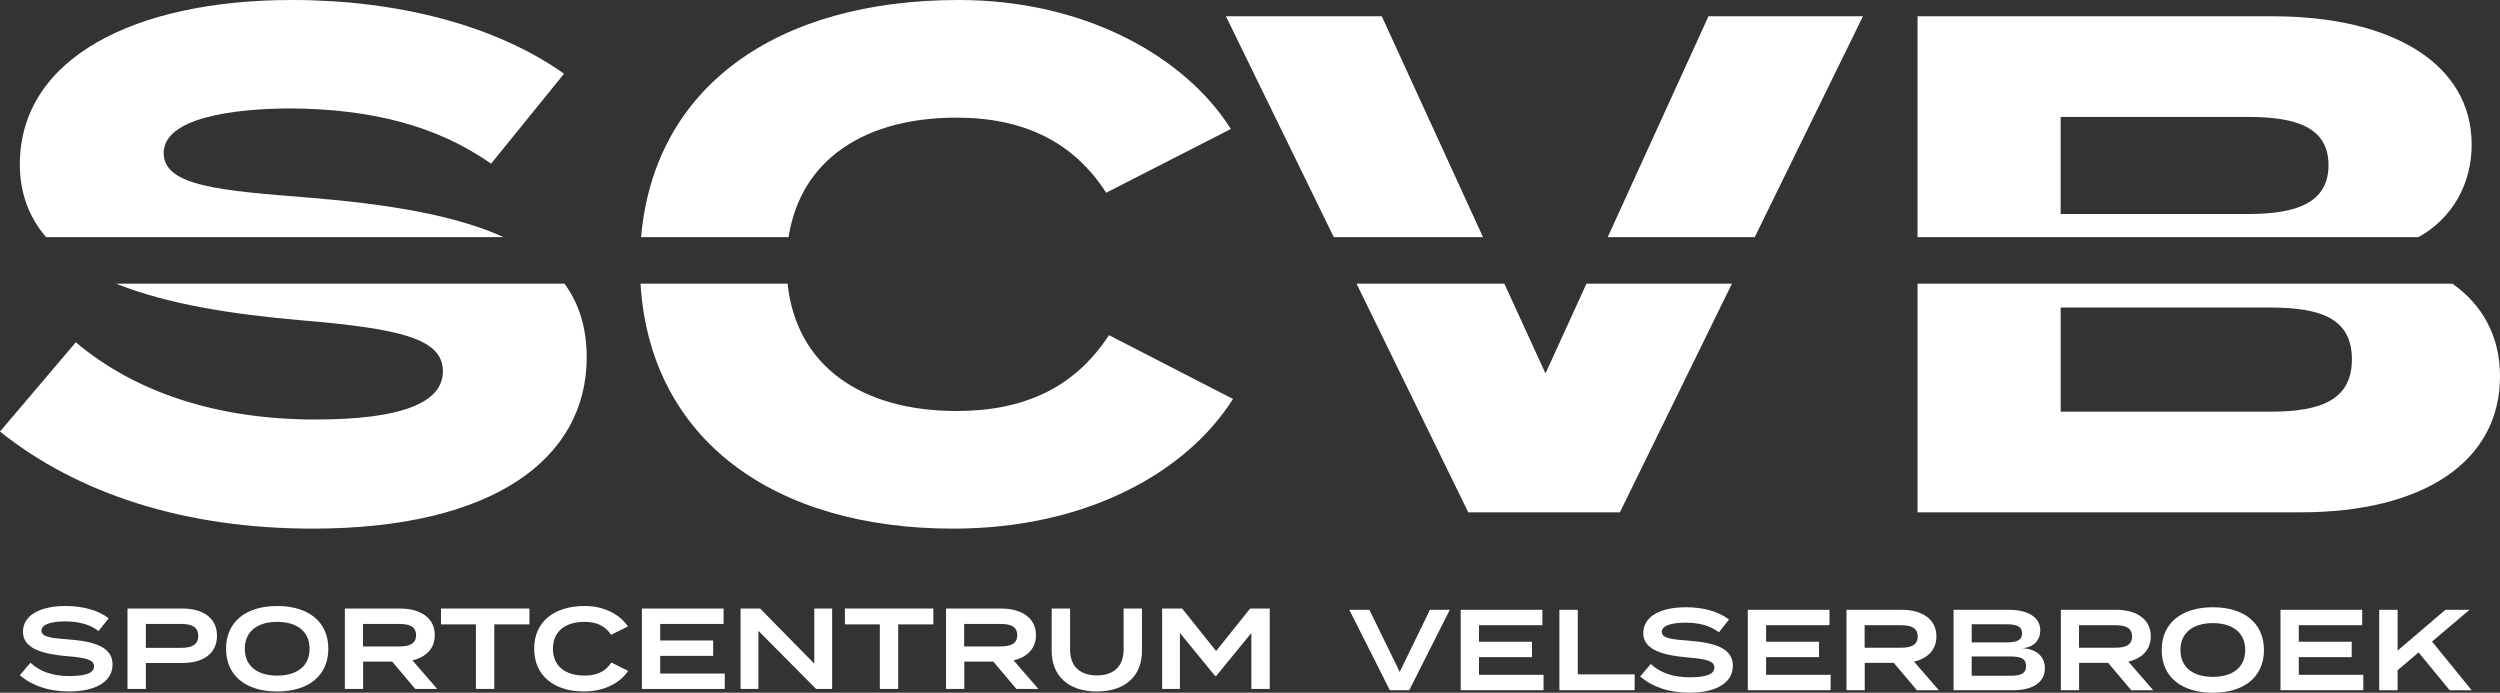 <?xml version="1.0" encoding="UTF-8"?> <svg xmlns="http://www.w3.org/2000/svg" id="Laag_1" data-name="Laag 1" viewBox="0 0 977.86 270.96"><rect x="0" y="0" width="977.86" height="270.96" fill="#333333" stroke="none"/><defs><style> .cls-1 { fill: #fff; } </style></defs><g><path class="cls-1" d="M44.02,259.95c0,6.2-5.89,10.51-17.03,10.51-7.95,0-14.42-2.25-19.23-6.34l4.13-4.9c3.86,3.55,8.85,5.21,15.28,5.21s9.62-1.21,9.62-3.82-3.24-3.33-10.47-3.95c-8.99-.76-17.34-2.74-17.34-9.48s7.01-10.15,16.71-10.15c6.87,0,12.81,1.71,16.81,4.81l-3.95,4.99c-3.46-2.65-7.73-3.73-12.85-3.77-4.27-.04-9.48.72-9.48,3.59,0,2.7,4.49,2.97,10.74,3.46,10.02.81,17.07,2.92,17.07,9.84Z"></path><path class="cls-1" d="M84.87,248.67c0,6.97-5.39,10.65-13.48,10.65h-14.33v10.15h-7.19v-31.45h21.52c8.09,0,13.48,3.77,13.48,10.65ZM77.54,248.72c0-3.59-2.7-4.67-6.74-4.67h-13.75v9.35h13.75c4.04,0,6.74-1.08,6.74-4.67Z"></path><path class="cls-1" d="M88.42,253.75c0-10.51,7.73-16.71,20-16.71s20,6.2,20,16.71-7.73,16.72-20,16.72-20-6.2-20-16.72ZM121.09,253.75c0-6.74-4.9-10.51-12.67-10.51s-12.67,3.77-12.67,10.51,4.85,10.51,12.67,10.51,12.67-3.77,12.67-10.51Z"></path><path class="cls-1" d="M162.43,269.48l-9.03-10.69h-11.37v10.69h-7.14v-31.45h21.7c7.68,0,13.48,3.55,13.48,10.38,0,5.35-3.55,8.67-8.76,9.88l9.71,11.19h-8.58ZM156.18,252.85c3.77,0,6.56-.9,6.56-4.4s-2.79-4.4-6.56-4.4h-14.2v8.81h14.2Z"></path><path class="cls-1" d="M207.09,244.22h-13.75v25.25h-7.19v-25.25h-13.66v-6.2h34.6v6.2Z"></path><path class="cls-1" d="M239.13,259.14l6.56,3.28c-2.97,4.45-9.03,8.04-17.25,8.04-11.82,0-19.5-6.25-19.5-16.72s7.68-16.71,19.82-16.71c7.91,0,13.97,3.64,16.85,8l-6.6,3.28c-2.25-3.51-5.66-5.08-10.33-5.08-7.46,0-12.4,3.6-12.4,10.51s4.94,10.51,12.4,10.51c4.67,0,8.13-1.53,10.47-5.12Z"></path><path class="cls-1" d="M283.48,263.46v6.02h-32.4v-31.45h31.95v6.02h-24.8v6.47h20.72v6.02h-20.72v6.92h25.25Z"></path><path class="cls-1" d="M325.49,238.02v31.45h-6.29l-22.56-22.74v22.74h-6.97v-31.45h7.64l21.21,21.57v-21.57h6.97Z"></path><path class="cls-1" d="M365.08,244.22h-13.75v25.25h-7.19v-25.25h-13.66v-6.2h34.6v6.2Z"></path><path class="cls-1" d="M397.57,269.48l-9.03-10.69h-11.37v10.69h-7.14v-31.45h21.7c7.68,0,13.48,3.55,13.48,10.38,0,5.35-3.55,8.67-8.76,9.88l9.71,11.19h-8.58ZM391.32,252.85c3.77,0,6.56-.9,6.56-4.4s-2.79-4.4-6.56-4.4h-14.2v8.81h14.2Z"></path><path class="cls-1" d="M446.68,238.02v16.63c0,9.44-6.25,15.82-17.66,15.82s-17.66-6.38-17.66-15.82v-16.63h7.19v16.09c0,6.29,3.68,10.07,10.47,10.07s10.47-3.77,10.47-10.07v-16.09h7.19Z"></path><path class="cls-1" d="M496.65,238.02v31.45h-7.19v-21.88l-13.79,16.85h-.36l-13.79-16.85v21.88h-6.96v-31.45h7.82l13.3,16.63,13.3-16.63h7.68Z"></path><path class="cls-1" d="M535.63,238.52l11.86,24.31,11.82-24.31h7.77l-15.86,31.45h-7.59l-15.86-31.45h7.86Z"></path><path class="cls-1" d="M603.75,263.95v6.02h-32.4v-31.45h31.95v6.02h-24.8v6.47h20.71v6.02h-20.71v6.92h25.25Z"></path><path class="cls-1" d="M639.38,263.77v6.2h-29.43v-31.45h7.19v25.25h22.24Z"></path><path class="cls-1" d="M677.8,260.44c0,6.2-5.89,10.51-17.03,10.51-7.95,0-14.42-2.25-19.23-6.34l4.13-4.9c3.86,3.55,8.85,5.21,15.28,5.21s9.62-1.21,9.62-3.82-3.24-3.33-10.47-3.95c-8.99-.76-17.34-2.74-17.34-9.48s7.01-10.15,16.71-10.15c6.87,0,12.81,1.71,16.81,4.81l-3.95,4.99c-3.46-2.65-7.73-3.73-12.85-3.77-4.27-.04-9.48.72-9.48,3.6,0,2.7,4.49,2.97,10.74,3.46,10.02.81,17.07,2.92,17.07,9.84Z"></path><path class="cls-1" d="M716.04,263.95v6.02h-32.4v-31.45h31.95v6.02h-24.8v6.47h20.71v6.02h-20.71v6.92h25.25Z"></path><path class="cls-1" d="M749.78,269.97l-9.03-10.69h-11.37v10.69h-7.14v-31.45h21.7c7.68,0,13.48,3.55,13.48,10.38,0,5.35-3.55,8.67-8.76,9.89l9.71,11.19h-8.58ZM743.54,253.35c3.77,0,6.56-.9,6.56-4.4s-2.79-4.4-6.56-4.4h-14.2v8.81h14.2Z"></path><path class="cls-1" d="M799.84,261.34c0,5.57-4.76,8.63-12.31,8.63h-23.41v-31.45h21.61c7.55,0,12.31,2.97,12.31,8.04,0,3.6-2.34,6.65-7.01,6.97,4.94.27,8.81,2.83,8.81,7.82ZM771.22,251.28h13.35c3.91,0,6.34-.63,6.34-3.55s-2.43-3.55-6.34-3.55h-13.35v7.1ZM792.47,260.54c0-3.19-2.38-3.77-6.43-3.77h-14.83v7.55h14.83c4.04,0,6.43-.63,6.43-3.77Z"></path><path class="cls-1" d="M833.63,269.97l-9.03-10.69h-11.37v10.69h-7.14v-31.45h21.7c7.68,0,13.48,3.55,13.48,10.38,0,5.35-3.55,8.67-8.76,9.89l9.71,11.19h-8.58ZM827.39,253.35c3.77,0,6.56-.9,6.56-4.4s-2.79-4.4-6.56-4.4h-14.2v8.81h14.2Z"></path><path class="cls-1" d="M845.54,254.24c0-10.51,7.73-16.71,19.99-16.71s20,6.2,20,16.71-7.73,16.72-20,16.72-19.99-6.2-19.99-16.72ZM878.21,254.24c0-6.74-4.9-10.51-12.67-10.51s-12.67,3.77-12.67,10.51,4.85,10.51,12.67,10.51,12.67-3.77,12.67-10.51Z"></path><path class="cls-1" d="M924.4,263.95v6.02h-32.4v-31.45h31.95v6.02h-24.8v6.47h20.71v6.02h-20.71v6.92h25.25Z"></path><path class="cls-1" d="M958.15,269.97l-12.13-14.78-8.22,6.97v7.82h-7.19v-31.45h7.19v15.95l18.69-15.95h9.44l-14.65,12.4,15.5,19.05h-8.63Z"></path></g><g><path class="cls-1" d="M750.03,200.39h149.95c47.67,0,77.88-19.68,77.88-53.22,0-16.1-7.22-28.18-18.63-36.22h-209.2v89.43ZM888.06,120.29c19.96,0,31.87,4.44,31.87,20.23s-11.92,20.51-31.87,20.51h-82.04v-40.74h82.04Z"></path><path class="cls-1" d="M888.89,6.37h-138.86v86.38h195.98c13.69-7.7,20.77-21.31,20.77-36.21,0-31.04-30.21-50.17-77.89-50.17ZM879.46,83.71h-73.45v-37.97h73.45c18.85,0,31.32,4.16,31.32,18.85s-12.47,19.12-31.32,19.12Z"></path><g><path class="cls-1" d="M121.12,77.33c-34.65-2.77-57.1-4.43-57.1-17.46,0-13.86,27.44-17.46,50.17-17.46,30.21.28,56.26,6.37,77.88,21.62l28.55-35.2C194.02,9.98,155.77,0,114.19,0,52.66,0,7.76,22.73,7.76,64.3c0,11.51,3.74,20.84,10.27,28.45h178.92c-19.01-8.67-45.25-12.89-75.83-15.43Z"></path><path class="cls-1" d="M220.81,110.96H45.44c19.81,7.99,45.51,12,72.36,14.32,39.91,3.33,55.43,7.48,55.43,19.96s-16.63,18.85-49.89,18.85c-38.8,0-70.68-10.81-93.68-30.21L0,168.8c30.49,24.39,72.34,37.97,122.23,37.97,70.4,0,107.26-27.16,107.26-67.07,0-11.62-3.07-21.04-8.69-28.73Z"></path></g><g><path class="cls-1" d="M374.18,46.01c26.05,0,45.73,9.42,58.48,29.38l48.78-24.94C463.98,22.73,425.18,0,375.01,0c-71.2,0-119.14,33.89-124.25,92.76h57.69c4.67-30.35,29.8-46.75,65.72-46.75Z"></path><path class="cls-1" d="M433.77,131.1c-13.58,20.79-33.54,29.66-59.59,29.66-37.11,0-62.7-17.5-66.12-49.8h-57.52c3.69,60.75,51.96,95.81,122.25,95.81,52.39,0,91.47-22.17,109.48-50.72l-48.5-24.95Z"></path></g><g><polygon class="cls-1" points="604.51 146.07 588.42 110.96 530.6 110.96 574.3 200.39 633.61 200.39 677.43 110.96 620.53 110.96 604.51 146.07"></polygon><polygon class="cls-1" points="540.48 6.37 479.51 6.37 521.71 92.76 580.07 92.76 540.48 6.37"></polygon><polygon class="cls-1" points="668.26 6.37 628.84 92.76 686.35 92.76 728.68 6.37 668.26 6.37"></polygon></g></g></svg> 